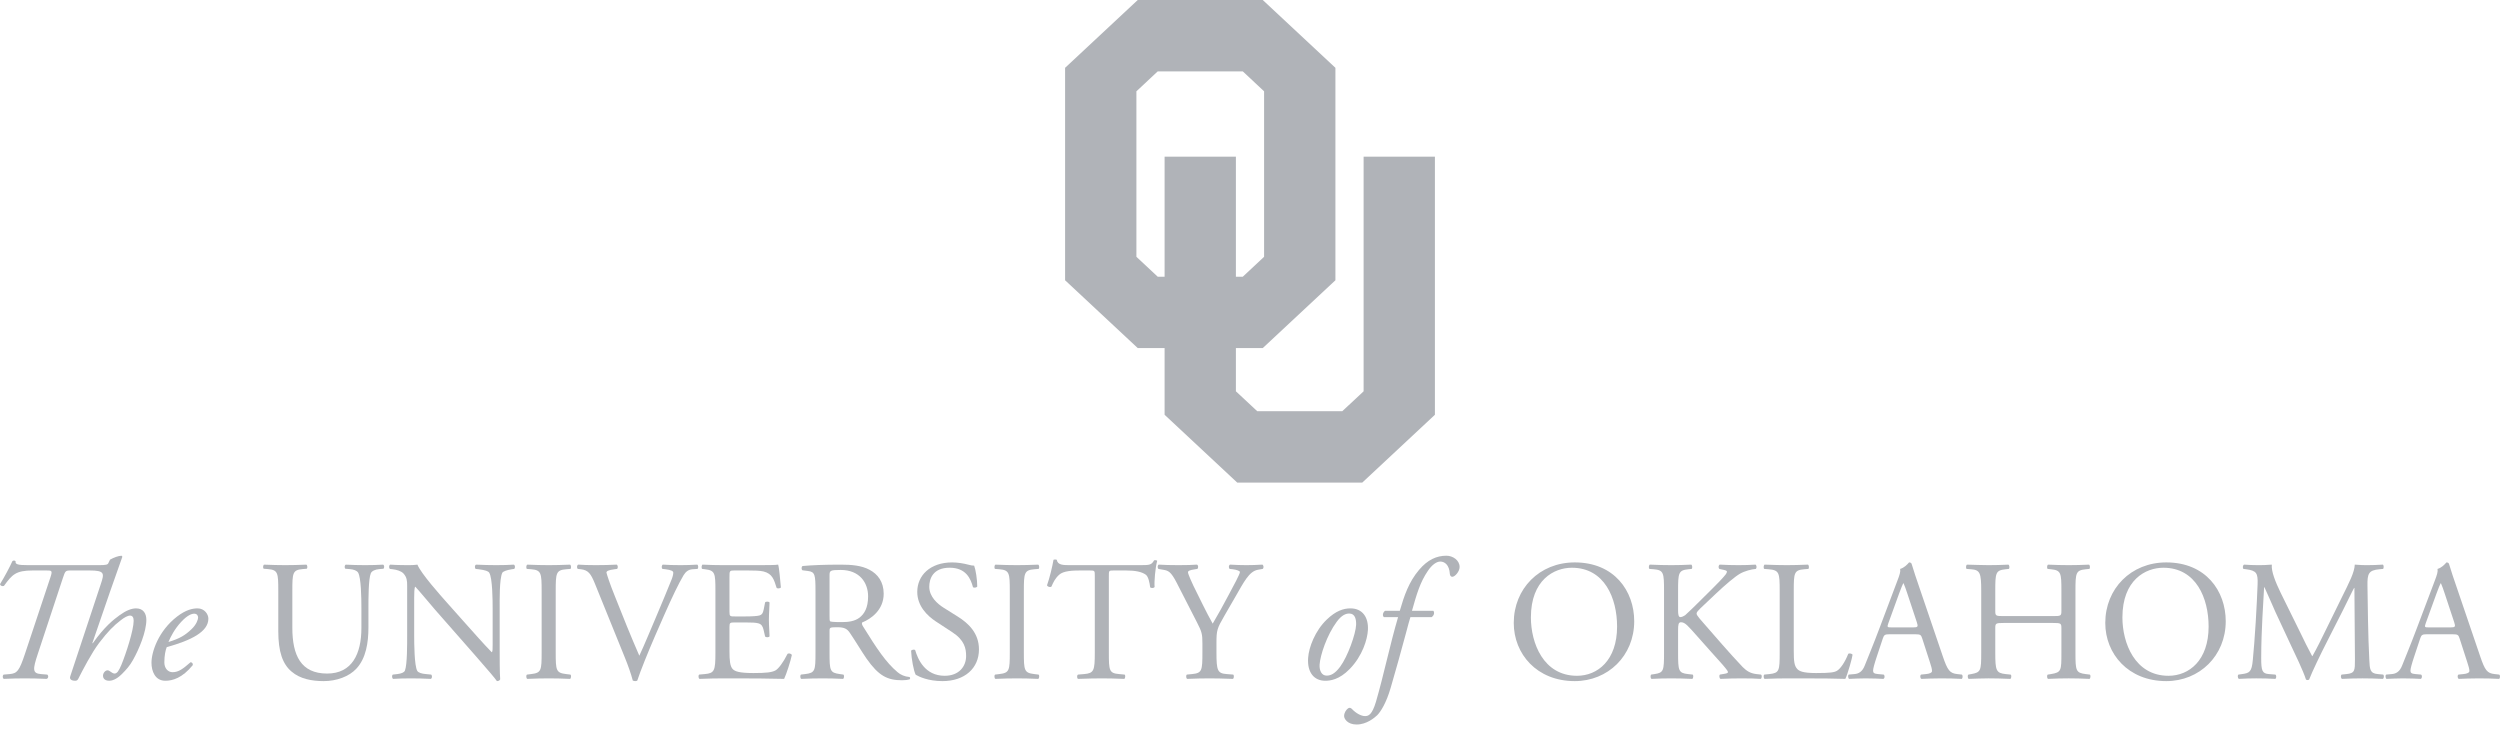 <svg xmlns="http://www.w3.org/2000/svg" width="137" height="40" viewBox="0 0 137 40" fill="none"><g clip-path="url(#clip0_114_1316)"><path d="M5.428 30.97C5.813 30.97 5.897 30.942 5.935 30.866L6.029 30.669C6.245 30.547 6.48 30.462 6.667 30.453L6.705 30.51C6.517 31.036 6.217 31.891 6.029 32.427L5.062 35.238L5.08 35.256C5.738 34.325 6.227 33.95 6.564 33.706C6.903 33.461 7.203 33.339 7.457 33.339C7.87 33.339 8.02 33.64 8.02 33.969C8.02 34.617 7.626 35.566 7.287 36.168C7.109 36.488 6.922 36.695 6.677 36.94C6.367 37.25 6.113 37.306 5.991 37.306C5.682 37.306 5.644 37.109 5.644 37.033C5.644 36.873 5.775 36.732 5.897 36.732C5.935 36.732 5.982 36.751 6.029 36.789C6.104 36.846 6.207 36.911 6.273 36.911C6.414 36.911 6.508 36.77 6.649 36.441C6.903 35.83 7.325 34.533 7.325 34.016C7.325 33.837 7.259 33.734 7.127 33.734C6.997 33.734 6.799 33.846 6.62 33.988C6.227 34.288 5.917 34.599 5.428 35.238C5.005 35.802 4.535 36.714 4.292 37.193C4.254 37.269 4.207 37.306 4.122 37.306C4.019 37.306 3.775 37.278 3.85 37.061L5.522 32.013C5.719 31.421 5.757 31.262 4.902 31.262H3.879C3.578 31.262 3.578 31.29 3.446 31.675L2.076 35.82C1.785 36.695 1.775 36.901 2.245 36.94L2.592 36.968C2.667 37.033 2.657 37.165 2.555 37.203C2.085 37.183 1.757 37.175 1.352 37.175C0.967 37.175 0.648 37.183 0.207 37.203C0.132 37.155 0.132 37.024 0.197 36.968L0.526 36.94C0.939 36.901 1.052 36.779 1.372 35.82L2.751 31.675C2.892 31.262 2.845 31.262 2.545 31.262H1.794C0.864 31.262 0.667 31.487 0.216 32.108C0.122 32.145 0.019 32.098 0 32.013C0.235 31.637 0.545 31.055 0.677 30.754C0.714 30.706 0.817 30.706 0.855 30.754C0.827 30.923 0.958 30.97 1.531 30.97H5.428Z" fill="#B0B3B8"></path><path d="M9.926 34.082C9.56 34.477 9.344 34.909 9.231 35.181C9.85 34.994 10.141 34.815 10.489 34.485C10.78 34.213 10.856 33.931 10.856 33.846C10.856 33.752 10.808 33.63 10.639 33.63C10.508 33.63 10.264 33.715 9.926 34.082ZM11.419 33.903C11.419 34.617 10.489 35.087 9.137 35.463C9.071 35.623 9.006 35.924 9.006 36.3C9.006 36.62 9.203 36.836 9.456 36.836C9.794 36.836 10.029 36.648 10.443 36.29C10.527 36.29 10.583 36.366 10.564 36.45C9.991 37.155 9.456 37.306 9.062 37.306C8.498 37.306 8.301 36.779 8.301 36.319C8.301 35.727 8.677 34.58 9.7 33.79C10.189 33.414 10.554 33.339 10.828 33.339C11.203 33.339 11.419 33.658 11.419 33.903Z" fill="#B0B3B8"></path><path d="M19.805 33.329C19.805 32.746 19.787 31.665 19.627 31.383C19.561 31.271 19.392 31.205 19.156 31.186L18.922 31.167C18.866 31.102 18.885 30.98 18.94 30.942C19.298 30.96 19.645 30.97 20.011 30.97C20.405 30.97 20.66 30.96 20.997 30.942C21.072 30.989 21.063 31.111 21.017 31.167L20.791 31.186C20.556 31.205 20.378 31.29 20.322 31.412C20.19 31.722 20.19 32.804 20.19 33.329V34.392C20.19 35.21 20.058 36.075 19.532 36.639C19.128 37.08 18.433 37.325 17.738 37.325C17.091 37.325 16.443 37.203 15.983 36.807C15.485 36.394 15.25 35.708 15.25 34.589V32.37C15.25 31.393 15.231 31.233 14.686 31.186L14.452 31.167C14.396 31.13 14.415 30.97 14.47 30.942C14.94 30.96 15.259 30.97 15.635 30.97C16.02 30.97 16.33 30.96 16.79 30.942C16.846 30.97 16.865 31.13 16.808 31.167L16.584 31.186C16.039 31.233 16.02 31.393 16.02 32.37V34.401C16.02 35.915 16.49 36.911 17.926 36.911C19.288 36.911 19.805 35.84 19.805 34.41V33.329Z" fill="#B0B3B8"></path><path d="M27.382 35.576C27.382 35.858 27.382 36.977 27.41 37.221C27.392 37.278 27.335 37.325 27.232 37.325C27.119 37.165 26.847 36.836 26.031 35.906L23.852 33.424C23.598 33.132 22.959 32.361 22.762 32.155H22.743C22.705 32.267 22.697 32.483 22.697 32.766V34.814C22.697 35.256 22.705 36.479 22.865 36.761C22.922 36.864 23.11 36.921 23.344 36.939L23.635 36.968C23.692 37.043 23.683 37.155 23.617 37.203C23.194 37.183 22.865 37.175 22.518 37.175C22.124 37.175 21.87 37.183 21.541 37.203C21.475 37.155 21.466 37.024 21.523 36.968L21.776 36.939C21.992 36.911 22.142 36.855 22.189 36.751C22.321 36.413 22.312 35.266 22.312 34.814V32.098C22.312 31.835 22.302 31.637 22.105 31.421C21.974 31.29 21.749 31.224 21.523 31.195L21.363 31.177C21.307 31.12 21.307 30.98 21.382 30.942C21.776 30.97 22.274 30.97 22.443 30.97C22.593 30.97 22.753 30.96 22.875 30.942C23.062 31.421 24.17 32.662 24.48 33.01L25.392 34.035C26.039 34.759 26.5 35.285 26.941 35.736H26.96C26.997 35.688 26.997 35.538 26.997 35.341V33.33C26.997 32.888 26.988 31.666 26.809 31.384C26.754 31.299 26.604 31.243 26.227 31.195L26.067 31.177C26.002 31.12 26.012 30.97 26.087 30.942C26.518 30.96 26.837 30.97 27.195 30.97C27.599 30.97 27.842 30.96 28.162 30.942C28.237 30.989 28.237 31.12 28.181 31.177L28.049 31.195C27.748 31.243 27.56 31.317 27.524 31.393C27.364 31.731 27.382 32.897 27.382 33.33V35.576Z" fill="#B0B3B8"></path><path d="M29.682 32.398C29.682 31.402 29.664 31.242 29.109 31.195L28.875 31.176C28.818 31.139 28.837 30.97 28.894 30.942C29.363 30.96 29.682 30.97 30.077 30.97C30.453 30.97 30.772 30.96 31.241 30.942C31.297 30.97 31.316 31.139 31.26 31.176L31.026 31.195C30.471 31.242 30.453 31.402 30.453 32.398V35.745C30.453 36.742 30.471 36.873 31.026 36.939L31.26 36.968C31.316 37.005 31.297 37.175 31.241 37.203C30.772 37.183 30.453 37.175 30.077 37.175C29.682 37.175 29.363 37.183 28.894 37.203C28.837 37.175 28.818 37.024 28.875 36.968L29.109 36.939C29.664 36.873 29.682 36.742 29.682 35.745V32.398Z" fill="#B0B3B8"></path><path d="M32.594 31.966C32.378 31.44 32.237 31.242 31.833 31.195L31.664 31.177C31.598 31.12 31.608 30.988 31.683 30.941C31.955 30.96 32.256 30.97 32.66 30.97C33.073 30.97 33.402 30.96 33.796 30.941C33.862 30.979 33.88 31.12 33.815 31.177L33.674 31.195C33.317 31.242 33.242 31.299 33.233 31.374C33.251 31.468 33.411 31.976 33.702 32.69C34.134 33.781 34.566 34.862 35.035 35.933C35.327 35.313 35.721 34.345 35.937 33.846C36.21 33.207 36.651 32.144 36.81 31.741C36.886 31.543 36.895 31.44 36.895 31.374C36.895 31.308 36.801 31.233 36.473 31.195L36.303 31.177C36.238 31.12 36.257 30.979 36.322 30.941C36.585 30.96 36.942 30.97 37.299 30.97C37.608 30.97 37.9 30.96 38.21 30.941C38.275 30.979 38.275 31.13 38.228 31.177L37.947 31.195C37.721 31.215 37.58 31.327 37.459 31.524C37.195 31.966 36.829 32.728 36.407 33.686L35.9 34.842C35.524 35.708 35.083 36.798 34.923 37.296C34.894 37.315 34.857 37.325 34.82 37.325C34.773 37.325 34.726 37.315 34.678 37.296C34.575 36.902 34.407 36.441 34.247 36.046L32.594 31.966Z" fill="#B0B3B8"></path><path d="M39.205 32.38C39.205 31.402 39.186 31.261 38.632 31.195L38.482 31.177C38.425 31.139 38.444 30.97 38.5 30.941C38.903 30.96 39.223 30.97 39.608 30.97H41.374C41.975 30.97 42.528 30.97 42.642 30.941C42.698 31.101 42.755 31.779 42.792 32.192C42.755 32.248 42.604 32.268 42.557 32.211C42.416 31.769 42.331 31.44 41.843 31.317C41.646 31.27 41.346 31.261 40.932 31.261H40.257C39.975 31.261 39.975 31.28 39.975 31.637V33.517C39.975 33.781 40.003 33.781 40.285 33.781H40.829C41.223 33.781 41.515 33.761 41.627 33.725C41.74 33.687 41.805 33.631 41.852 33.395L41.928 33.01C41.975 32.954 42.135 32.954 42.171 33.019C42.171 33.245 42.135 33.611 42.135 33.968C42.135 34.307 42.171 34.664 42.171 34.871C42.135 34.937 41.975 34.937 41.928 34.88L41.843 34.514C41.805 34.345 41.74 34.204 41.552 34.157C41.42 34.119 41.195 34.11 40.829 34.11H40.285C40.003 34.11 39.975 34.119 39.975 34.364V35.689C39.975 36.187 40.003 36.507 40.153 36.666C40.266 36.779 40.463 36.883 41.289 36.883C42.012 36.883 42.285 36.845 42.491 36.742C42.66 36.648 42.913 36.319 43.158 35.83C43.223 35.783 43.355 35.812 43.393 35.895C43.327 36.225 43.092 36.949 42.97 37.203C42.125 37.184 41.289 37.175 40.454 37.175H39.608C39.205 37.175 38.885 37.184 38.332 37.203C38.275 37.175 38.256 37.024 38.312 36.967L38.622 36.939C39.157 36.893 39.205 36.751 39.205 35.764V32.38Z" fill="#B0B3B8"></path><path d="M45.459 33.734C45.459 33.903 45.459 34.006 45.487 34.044C45.515 34.071 45.656 34.091 46.136 34.091C46.473 34.091 46.83 34.053 47.102 33.846C47.356 33.649 47.572 33.32 47.572 32.68C47.572 31.938 47.112 31.233 46.069 31.233C45.487 31.233 45.459 31.271 45.459 31.534V33.734ZM44.689 32.389C44.689 31.496 44.661 31.337 44.276 31.29L43.976 31.252C43.909 31.205 43.909 31.054 43.985 31.017C44.511 30.97 45.158 30.942 46.079 30.942C46.661 30.942 47.215 30.988 47.647 31.223C48.098 31.459 48.426 31.881 48.426 32.54C48.426 33.432 47.723 33.921 47.252 34.109C47.206 34.166 47.252 34.26 47.299 34.335C48.051 35.548 48.549 36.3 49.187 36.836C49.347 36.977 49.581 37.08 49.835 37.099C49.883 37.117 49.891 37.193 49.844 37.231C49.759 37.258 49.609 37.278 49.431 37.278C48.633 37.278 48.154 37.043 47.487 36.093C47.243 35.745 46.858 35.097 46.567 34.673C46.426 34.467 46.276 34.373 45.901 34.373C45.477 34.373 45.459 34.382 45.459 34.58V35.764C45.459 36.751 45.477 36.864 46.022 36.939L46.219 36.967C46.276 37.015 46.257 37.175 46.201 37.203C45.779 37.183 45.459 37.175 45.083 37.175C44.689 37.175 44.351 37.183 43.909 37.203C43.853 37.175 43.834 37.033 43.89 36.967L44.126 36.939C44.67 36.873 44.689 36.751 44.689 35.764V32.389Z" fill="#B0B3B8"></path><path d="M51.646 37.325C50.858 37.325 50.36 37.08 50.181 36.977C50.069 36.769 49.947 36.103 49.928 35.661C49.976 35.594 50.116 35.576 50.154 35.633C50.295 36.112 50.679 37.033 51.769 37.033C52.557 37.033 52.943 36.516 52.943 35.952C52.943 35.538 52.858 35.078 52.172 34.636L51.281 34.053C50.811 33.743 50.266 33.207 50.266 32.436C50.266 31.543 50.961 30.82 52.182 30.82C52.473 30.82 52.811 30.876 53.056 30.942C53.178 30.98 53.309 30.998 53.384 30.998C53.468 31.223 53.553 31.751 53.553 32.145C53.516 32.201 53.366 32.23 53.318 32.173C53.196 31.722 52.943 31.111 52.041 31.111C51.121 31.111 50.924 31.722 50.924 32.154C50.924 32.7 51.375 33.094 51.722 33.31L52.473 33.781C53.064 34.147 53.647 34.692 53.647 35.586C53.647 36.619 52.867 37.325 51.646 37.325Z" fill="#B0B3B8"></path><path d="M55.337 32.398C55.337 31.402 55.318 31.242 54.764 31.195L54.529 31.176C54.473 31.139 54.492 30.97 54.548 30.942C55.018 30.96 55.337 30.97 55.732 30.97C56.107 30.97 56.426 30.96 56.896 30.942C56.952 30.97 56.971 31.139 56.914 31.176L56.68 31.195C56.126 31.242 56.107 31.402 56.107 32.398V35.745C56.107 36.742 56.126 36.873 56.68 36.939L56.914 36.968C56.971 37.005 56.952 37.175 56.896 37.203C56.426 37.183 56.107 37.175 55.732 37.175C55.337 37.175 55.018 37.183 54.548 37.203C54.492 37.175 54.473 37.024 54.529 36.968L54.764 36.939C55.318 36.873 55.337 36.742 55.337 35.745V32.398Z" fill="#B0B3B8"></path><path d="M60.765 35.764C60.765 36.751 60.783 36.892 61.328 36.939L61.629 36.967C61.685 37.005 61.667 37.175 61.61 37.203C61.075 37.183 60.755 37.175 60.38 37.175C60.005 37.175 59.675 37.183 59.075 37.203C59.018 37.175 59 37.015 59.075 36.967L59.413 36.939C59.948 36.892 59.995 36.751 59.995 35.764V31.562C59.995 31.271 59.995 31.262 59.713 31.262H59.196C58.793 31.262 58.276 31.28 58.042 31.496C57.816 31.703 57.722 31.909 57.619 32.145C57.544 32.201 57.412 32.154 57.375 32.079C57.525 31.655 57.666 31.054 57.732 30.678C57.76 30.66 57.882 30.65 57.91 30.678C57.966 30.98 58.276 30.97 58.709 30.97H62.512C63.019 30.97 63.103 30.951 63.244 30.706C63.291 30.688 63.395 30.698 63.413 30.734C63.31 31.12 63.244 31.881 63.272 32.164C63.235 32.239 63.075 32.239 63.029 32.183C63 31.947 62.934 31.6 62.793 31.496C62.577 31.336 62.22 31.262 61.703 31.262H61.037C60.755 31.262 60.765 31.271 60.765 31.581V35.764Z" fill="#B0B3B8"></path><path d="M66.662 35.745C66.662 36.751 66.718 36.902 67.225 36.939L67.582 36.967C67.638 37.024 67.62 37.175 67.564 37.203C66.981 37.184 66.662 37.175 66.286 37.175C65.892 37.175 65.554 37.184 65.056 37.203C64.999 37.175 64.981 37.024 65.037 36.967L65.329 36.939C65.873 36.883 65.892 36.751 65.892 35.745V35.266C65.892 34.749 65.864 34.627 65.591 34.1L64.484 31.938C64.164 31.317 64.023 31.27 63.742 31.223L63.478 31.177C63.422 31.111 63.432 30.98 63.497 30.941C63.797 30.96 64.136 30.97 64.586 30.97C65.019 30.97 65.357 30.96 65.591 30.941C65.675 30.97 65.675 31.12 65.619 31.177L65.497 31.195C65.169 31.242 65.102 31.29 65.102 31.365C65.102 31.459 65.347 31.994 65.394 32.089C65.742 32.784 66.089 33.527 66.456 34.175C66.746 33.677 67.056 33.132 67.339 32.586C67.6 32.098 67.948 31.459 67.948 31.346C67.948 31.29 67.779 31.223 67.554 31.195L67.385 31.177C67.319 31.111 67.329 30.98 67.404 30.941C67.742 30.96 68.014 30.97 68.305 30.97C68.597 30.97 68.859 30.96 69.179 30.941C69.254 30.989 69.263 31.12 69.197 31.177L68.934 31.223C68.446 31.309 68.164 31.901 67.695 32.709L67.103 33.734C66.69 34.448 66.662 34.532 66.662 35.256V35.745Z" fill="#B0B3B8"></path><path d="M73.254 34.072C72.709 34.806 72.343 35.924 72.314 36.422C72.295 36.751 72.427 37.024 72.699 37.024C72.906 37.024 73.141 36.94 73.441 36.535C73.854 35.98 74.296 34.739 74.315 34.242C74.324 33.95 74.267 33.621 73.939 33.621C73.751 33.621 73.525 33.706 73.254 34.072ZM74.962 34.524C74.934 35.04 74.662 35.943 73.967 36.658C73.385 37.259 72.878 37.306 72.624 37.306C72.023 37.306 71.629 36.864 71.685 36.056C71.722 35.473 72.07 34.561 72.709 33.95C73.197 33.48 73.619 33.339 74.004 33.339C74.671 33.339 75 33.836 74.962 34.524Z" fill="#B0B3B8"></path><path d="M77.291 33.818C77.235 33.978 77.16 34.278 77.048 34.692C76.766 35.745 76.512 36.648 76.212 37.682C75.968 38.528 75.658 39.007 75.469 39.196C75.329 39.327 74.897 39.703 74.343 39.703C73.836 39.703 73.657 39.384 73.657 39.242C73.657 39.055 73.77 38.895 73.873 38.819C73.948 38.763 74.033 38.791 74.09 38.857C74.315 39.092 74.596 39.242 74.803 39.242C74.992 39.242 75.188 39.177 75.404 38.453C75.836 36.968 76.165 35.351 76.615 33.818H75.836C75.742 33.734 75.78 33.555 75.902 33.471H76.709C76.954 32.625 77.207 31.891 77.761 31.233C78.23 30.678 78.719 30.453 79.264 30.453C79.611 30.453 79.987 30.697 79.987 31.073C79.987 31.317 79.733 31.609 79.583 31.609C79.498 31.609 79.461 31.524 79.452 31.459C79.423 30.942 79.16 30.773 78.925 30.773C78.719 30.773 78.465 30.96 78.25 31.28C77.817 31.91 77.629 32.578 77.376 33.471H78.55C78.616 33.574 78.597 33.715 78.456 33.818H77.291Z" fill="#B0B3B8"></path><path d="M88.616 34.335C88.616 32.784 87.931 31.112 86.137 31.112C85.161 31.112 83.893 31.779 83.893 33.837C83.893 35.228 84.569 37.033 86.419 37.033C87.546 37.033 88.616 36.187 88.616 34.335ZM82.954 34.138C82.954 32.258 84.362 30.82 86.297 30.82C88.466 30.82 89.555 32.389 89.555 34.044C89.555 35.943 88.109 37.325 86.297 37.325C84.212 37.325 82.954 35.83 82.954 34.138Z" fill="#B0B3B8"></path><path d="M91.189 32.38C91.189 31.393 91.171 31.242 90.626 31.195L90.391 31.177C90.334 31.139 90.353 30.97 90.41 30.941C90.869 30.96 91.171 30.97 91.592 30.97C91.959 30.97 92.278 30.96 92.682 30.941C92.738 30.97 92.758 31.139 92.701 31.177L92.522 31.195C91.978 31.252 91.959 31.393 91.959 32.38V33.461C91.959 33.639 91.978 33.818 92.081 33.818C92.165 33.818 92.278 33.761 92.344 33.715C92.475 33.602 92.72 33.357 92.822 33.264L93.837 32.258C94.016 32.089 94.475 31.609 94.569 31.477C94.616 31.412 94.635 31.365 94.635 31.327C94.635 31.29 94.598 31.261 94.475 31.233L94.222 31.177C94.156 31.111 94.166 30.989 94.241 30.941C94.569 30.96 94.946 30.97 95.274 30.97C95.603 30.97 95.922 30.96 96.204 30.941C96.269 30.989 96.278 31.12 96.222 31.177C95.978 31.195 95.613 31.29 95.349 31.44C95.086 31.59 94.561 32.032 94.034 32.53L93.189 33.329C93.058 33.461 92.973 33.546 92.973 33.621C92.973 33.687 93.029 33.761 93.151 33.913C94.044 34.937 94.767 35.783 95.499 36.554C95.725 36.779 95.931 36.902 96.25 36.939L96.504 36.967C96.569 37.014 96.551 37.175 96.486 37.203C96.241 37.184 95.874 37.175 95.434 37.175C95.049 37.175 94.72 37.184 94.287 37.203C94.222 37.184 94.194 37.024 94.25 36.967L94.466 36.93C94.598 36.911 94.692 36.883 94.692 36.836C94.692 36.779 94.626 36.704 94.561 36.619C94.382 36.394 94.138 36.141 93.781 35.736L93.029 34.89C92.494 34.288 92.344 34.1 92.119 34.1C91.978 34.1 91.959 34.223 91.959 34.552V35.764C91.959 36.751 91.978 36.883 92.504 36.939L92.758 36.967C92.814 37.005 92.794 37.175 92.738 37.203C92.278 37.184 91.959 37.175 91.592 37.175C91.207 37.175 90.888 37.184 90.504 37.203C90.447 37.175 90.428 37.033 90.484 36.967L90.672 36.939C91.171 36.864 91.189 36.751 91.189 35.764V32.38Z" fill="#B0B3B8"></path><path d="M97.527 32.38C97.527 31.393 97.509 31.242 96.917 31.195L96.682 31.177C96.626 31.139 96.645 30.97 96.701 30.941C97.227 30.96 97.546 30.97 97.922 30.97C98.288 30.97 98.607 30.96 99.077 30.941C99.133 30.97 99.152 31.139 99.096 31.177L98.871 31.195C98.317 31.242 98.298 31.393 98.298 32.38V35.651C98.298 36.243 98.326 36.488 98.495 36.666C98.598 36.77 98.777 36.883 99.518 36.883C100.317 36.883 100.514 36.845 100.664 36.761C100.852 36.648 101.096 36.309 101.284 35.83C101.34 35.783 101.518 35.821 101.518 35.887C101.518 35.99 101.255 36.949 101.125 37.203C100.645 37.184 99.753 37.175 98.786 37.175H97.922C97.527 37.175 97.227 37.184 96.701 37.203C96.645 37.175 96.626 37.024 96.682 36.967L96.964 36.939C97.509 36.883 97.527 36.751 97.527 35.764V32.38Z" fill="#B0B3B8"></path><path d="M103.48 34.157C103.405 34.373 103.415 34.382 103.678 34.382H104.833C105.105 34.382 105.124 34.345 105.04 34.091L104.532 32.558C104.457 32.333 104.372 32.079 104.317 31.966H104.297C104.27 32.013 104.175 32.239 104.072 32.522L103.48 34.157ZM105.34 34.994C105.274 34.787 105.237 34.758 104.955 34.758H103.537C103.302 34.758 103.245 34.787 103.18 34.984L102.852 35.971C102.71 36.394 102.645 36.648 102.645 36.751C102.645 36.864 102.692 36.921 102.917 36.939L103.227 36.967C103.293 37.014 103.293 37.165 103.209 37.203C102.964 37.184 102.673 37.184 102.231 37.175C101.922 37.175 101.584 37.193 101.33 37.203C101.274 37.165 101.255 37.014 101.311 36.967L101.622 36.939C101.847 36.921 102.053 36.817 102.185 36.479C102.354 36.046 102.617 35.435 103.012 34.382L103.969 31.844C104.1 31.506 104.157 31.327 104.129 31.177C104.353 31.111 104.513 30.941 104.617 30.82C104.673 30.82 104.739 30.838 104.758 30.904C104.88 31.317 105.03 31.75 105.171 32.164L106.457 35.943C106.73 36.751 106.852 36.893 107.256 36.939L107.509 36.967C107.575 37.014 107.556 37.165 107.509 37.203C107.124 37.184 106.795 37.175 106.373 37.175C105.922 37.175 105.565 37.193 105.293 37.203C105.218 37.165 105.209 37.014 105.274 36.967L105.547 36.939C105.744 36.921 105.875 36.864 105.875 36.77C105.875 36.666 105.828 36.497 105.753 36.272L105.34 34.994Z" fill="#B0B3B8"></path><path d="M109.81 34.138C109.359 34.138 109.341 34.156 109.341 34.439V35.765C109.341 36.751 109.388 36.883 109.913 36.94L110.186 36.968C110.241 37.005 110.223 37.174 110.167 37.203C109.66 37.183 109.341 37.174 108.974 37.174C108.571 37.174 108.251 37.193 107.885 37.203C107.828 37.174 107.81 37.024 107.866 36.968L108.026 36.94C108.552 36.846 108.571 36.751 108.571 35.765V32.38C108.571 31.393 108.505 31.233 108.017 31.196L107.772 31.177C107.716 31.139 107.734 30.97 107.791 30.942C108.251 30.951 108.571 30.97 108.974 30.97C109.341 30.97 109.66 30.96 110.063 30.942C110.12 30.97 110.139 31.139 110.082 31.177L109.904 31.196C109.359 31.252 109.341 31.393 109.341 32.38V33.461C109.341 33.752 109.359 33.762 109.81 33.762H112.496C112.946 33.762 112.965 33.752 112.965 33.461V32.38C112.965 31.393 112.946 31.252 112.393 31.196L112.214 31.177C112.158 31.139 112.176 30.97 112.233 30.942C112.665 30.96 112.985 30.97 113.37 30.97C113.735 30.97 114.055 30.96 114.478 30.942C114.533 30.97 114.552 31.139 114.496 31.177L114.298 31.196C113.755 31.252 113.735 31.393 113.735 32.38V35.765C113.735 36.751 113.755 36.873 114.298 36.94L114.524 36.968C114.581 37.005 114.562 37.174 114.506 37.203C114.055 37.183 113.735 37.174 113.37 37.174C112.985 37.174 112.647 37.183 112.233 37.203C112.176 37.174 112.158 37.024 112.214 36.968L112.393 36.94C112.965 36.846 112.965 36.751 112.965 35.765V34.439C112.965 34.156 112.946 34.138 112.496 34.138H109.81Z" fill="#B0B3B8"></path><path d="M121.032 34.335C121.032 32.784 120.347 31.112 118.552 31.112C117.576 31.112 116.308 31.779 116.308 33.837C116.308 35.228 116.984 37.033 118.834 37.033C119.962 37.033 121.032 36.187 121.032 34.335ZM115.369 34.138C115.369 32.258 116.778 30.82 118.712 30.82C120.882 30.82 121.97 32.389 121.97 34.044C121.97 35.943 120.525 37.325 118.712 37.325C116.627 37.325 115.369 35.83 115.369 34.138Z" fill="#B0B3B8"></path><path d="M126.055 34.664C126.27 35.106 126.477 35.538 126.704 35.952H126.722C126.975 35.51 127.21 35.021 127.445 34.542L128.327 32.746C128.75 31.891 129.022 31.374 129.042 30.941C129.361 30.97 129.558 30.97 129.746 30.97C129.98 30.97 130.29 30.96 130.581 30.941C130.638 30.979 130.638 31.139 130.591 31.177L130.393 31.195C129.802 31.251 129.727 31.43 129.737 32.089C129.755 33.085 129.765 34.824 129.839 36.177C129.867 36.648 129.858 36.902 130.3 36.939L130.6 36.967C130.657 37.024 130.647 37.164 130.581 37.203C130.196 37.184 129.812 37.174 129.473 37.174C129.145 37.174 128.722 37.184 128.337 37.203C128.271 37.155 128.262 37.024 128.319 36.967L128.59 36.939C129.051 36.892 129.051 36.742 129.051 36.14L129.022 32.22H129.004C128.938 32.323 128.581 33.075 128.393 33.442L127.557 35.088C127.135 35.915 126.712 36.798 126.544 37.231C126.525 37.258 126.487 37.268 126.449 37.268C126.43 37.268 126.384 37.258 126.365 37.231C126.205 36.733 125.754 35.811 125.538 35.35L124.693 33.536C124.496 33.104 124.298 32.615 124.092 32.182H124.073C124.036 32.765 124.008 33.311 123.979 33.856C123.951 34.428 123.914 35.266 123.914 36.065C123.914 36.761 123.97 36.911 124.336 36.939L124.693 36.967C124.759 37.024 124.75 37.174 124.684 37.203C124.365 37.184 123.999 37.174 123.642 37.174C123.341 37.174 123.003 37.184 122.683 37.203C122.627 37.155 122.609 37.014 122.665 36.967L122.871 36.939C123.266 36.883 123.397 36.826 123.454 36.169C123.51 35.548 123.557 35.03 123.613 34.1C123.661 33.32 123.698 32.521 123.717 32.004C123.735 31.411 123.661 31.27 123.087 31.195L122.937 31.177C122.89 31.12 122.899 30.979 122.975 30.941C123.256 30.96 123.482 30.97 123.717 30.97C123.933 30.97 124.187 30.97 124.496 30.941C124.458 31.308 124.693 31.891 124.984 32.492L126.055 34.664Z" fill="#B0B3B8"></path><path d="M132.929 34.157C132.854 34.373 132.863 34.382 133.126 34.382H134.281C134.553 34.382 134.572 34.345 134.488 34.091L133.981 32.558C133.906 32.333 133.821 32.079 133.765 31.966H133.746C133.718 32.013 133.624 32.239 133.521 32.522L132.929 34.157ZM134.788 34.994C134.722 34.787 134.685 34.758 134.403 34.758H132.985C132.75 34.758 132.694 34.787 132.628 34.984L132.3 35.971C132.159 36.394 132.093 36.648 132.093 36.751C132.093 36.864 132.14 36.921 132.366 36.939L132.676 36.967C132.741 37.014 132.741 37.165 132.657 37.203C132.412 37.184 132.121 37.184 131.679 37.175C131.37 37.175 131.032 37.193 130.778 37.203C130.723 37.165 130.703 37.014 130.759 36.967L131.07 36.939C131.295 36.921 131.501 36.817 131.633 36.479C131.802 36.046 132.065 35.435 132.46 34.382L133.418 31.844C133.548 31.506 133.605 31.327 133.577 31.177C133.802 31.111 133.961 30.941 134.065 30.82C134.121 30.82 134.187 30.838 134.206 30.904C134.328 31.317 134.478 31.75 134.62 32.164L135.906 35.943C136.178 36.751 136.3 36.893 136.704 36.939L136.958 36.967C137.023 37.014 137.004 37.165 136.958 37.203C136.573 37.184 136.244 37.175 135.821 37.175C135.371 37.175 135.013 37.193 134.741 37.203C134.666 37.165 134.657 37.014 134.722 36.967L134.995 36.939C135.192 36.921 135.324 36.864 135.324 36.77C135.324 36.666 135.276 36.497 135.201 36.272L134.788 34.994Z" fill="#B0B3B8"></path><path d="M74.726 8.584V21.443L73.557 22.534H68.896L67.727 21.443V19.075H69.199L73.181 15.359V3.716L69.199 2.86102e-05H62.348L58.367 3.716V15.359L62.348 19.075H63.82V22.729L67.8 26.446H74.652L78.633 22.729V8.584H74.726ZM68.105 3.912L69.272 5.003V14.072L68.105 15.164H67.727V8.584H63.82V15.164H63.443L62.275 14.072V5.003L63.443 3.912H68.105Z" fill="#B0B3B8"></path></g><defs><clipPath id="clip0_114_1316"><rect width="137" height="40" fill="white"></rect></clipPath></defs></svg>